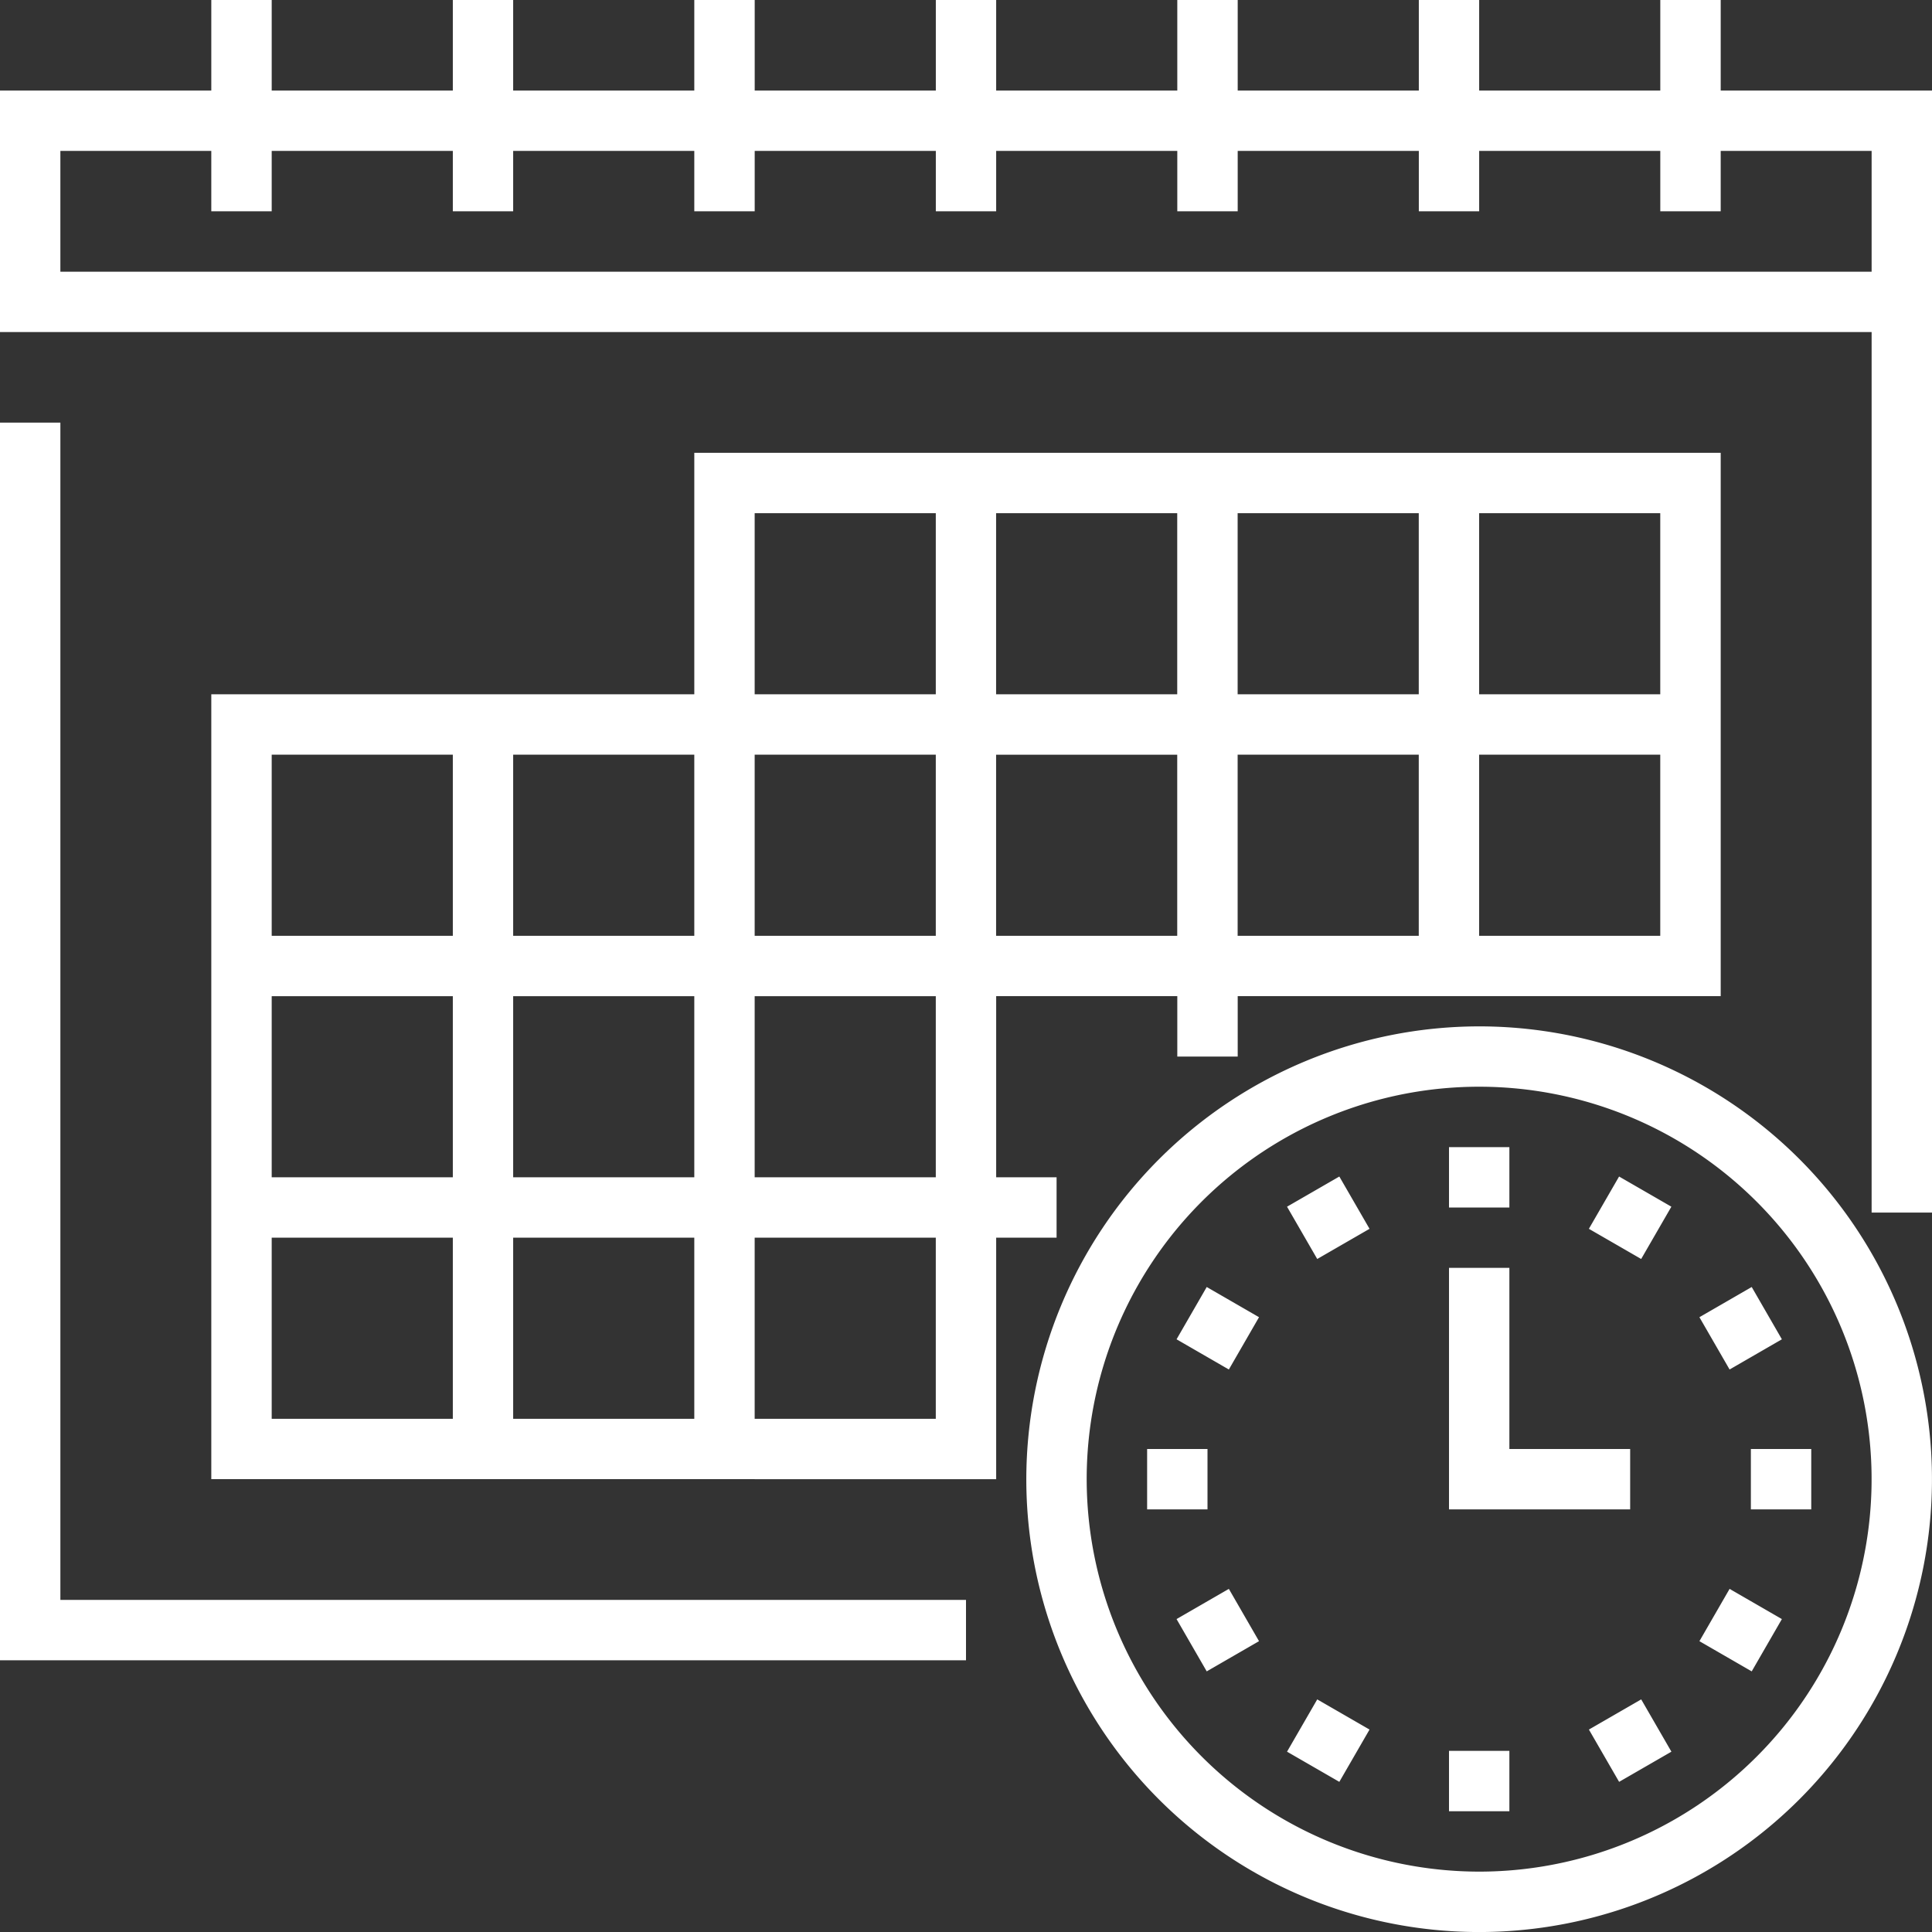 <svg xmlns="http://www.w3.org/2000/svg" width="60" height="60" viewBox="0 0 60 60">
  <rect x="0" y="0" width="60" height="60" fill="#333333" stroke="none"/>
  <defs>
    <style>
      .cls-1 {
        fill: #fff;
        fill-rule: evenodd;
      }
    </style>
  </defs>
  <path id="fikcir.svg" class="cls-1" d="M762.125,410.312H704v-7.5h6.562V400h1.876v2.813h5.625V400h1.874v2.813h5.625V400h1.876v2.813h5.625V400h1.874v2.813h5.625V400h1.876v2.813h5.625V400h1.874v2.813h5.625V400h1.876v2.813H764v34.844h-1.875V410.312Zm0-5.625h-4.687v1.875h-1.876v-1.875h-5.625v1.875h-1.874v-1.875h-5.625v1.875h-1.876v-1.875h-5.625v1.875h-1.874v-1.875h-5.625v1.875h-1.876v-1.875h-5.625v1.875h-1.874v-1.875h-5.625v1.875h-1.876v-1.875h-4.687v3.751h56.25v-3.751Zm-56.25,45H734v1.874H704V413.125h1.875v36.563Zm21.563-3.751H710.562V421.562h15v-7.5h31.876v16.874h-15v1.876h-1.876v-1.876h-5.625v5.625h1.876v1.876h-1.876v7.5h-7.5Zm-15-1.874h5.625v-5.625h-5.625v5.625Zm5.625-20.625h-5.625v5.625h5.625v-5.625Zm-5.625,7.5v5.625h5.625v-5.625h-5.625Zm13.124-7.5h-5.625v5.625h5.625v-5.625Zm0,7.5h-5.625v5.625h5.625v-5.625Zm0,7.5h-5.625v5.625h5.625v-5.625Zm7.5-22.5h-5.625v5.625h5.625v-5.625Zm0,7.5h-5.625v5.625h5.625v-5.625Zm0,7.5h-5.625v5.625h5.625v-5.625Zm0,7.5h-5.625v5.625h5.625v-5.625Zm16.874-9.375h5.625v-5.625h-5.625v5.625Zm0-7.5h5.625v-5.625h-5.625v5.625Zm-7.5,7.5h5.625v-5.625h-5.625v5.625Zm0-7.5h5.625v-5.625h-5.625v5.625Zm-1.876-5.625h-5.625v5.625h5.625v-5.625Zm0,13.126v-5.625h-5.625v5.625h5.625Zm9.375,2.812a14.063,14.063,0,1,1-14.062,14.062A14.078,14.078,0,0,1,749.937,431.875Zm0,26.25a12.188,12.188,0,1,0-12.187-12.188A12.2,12.2,0,0,0,749.937,458.125ZM743.1,440.907l-0.937,1.624-1.624-.938,0.937-1.624Zm-1.6,5.968h-1.875V445H741.5v1.875Zm1.6,4.093-1.624.938-0.937-1.624,1.624-.938Zm3.432-12.806-1.624.937-0.938-1.624,1.624-.937Zm0,15.551-0.938,1.624-1.624-.937,0.938-1.624Zm4.344-16.213H749v-1.875h1.875V437.5Zm0,7.5h3.75v1.875H749v-7.5h1.875V445Zm0,11.25H749v-1.875h1.875v1.875Zm5.031-1.85-1.624.937-0.938-1.624,1.624-.937Zm3.431-12.807-1.624.938-0.937-1.624,1.624-.938Zm0,8.689-0.937,1.624-1.624-.938,0.937-1.624ZM758.375,445h1.875v1.875h-1.875V445Zm-5.031-6.838,0.938-1.624,1.624,0.937-0.938,1.624Z" transform="translate(-704 -400)"/>
</svg>
